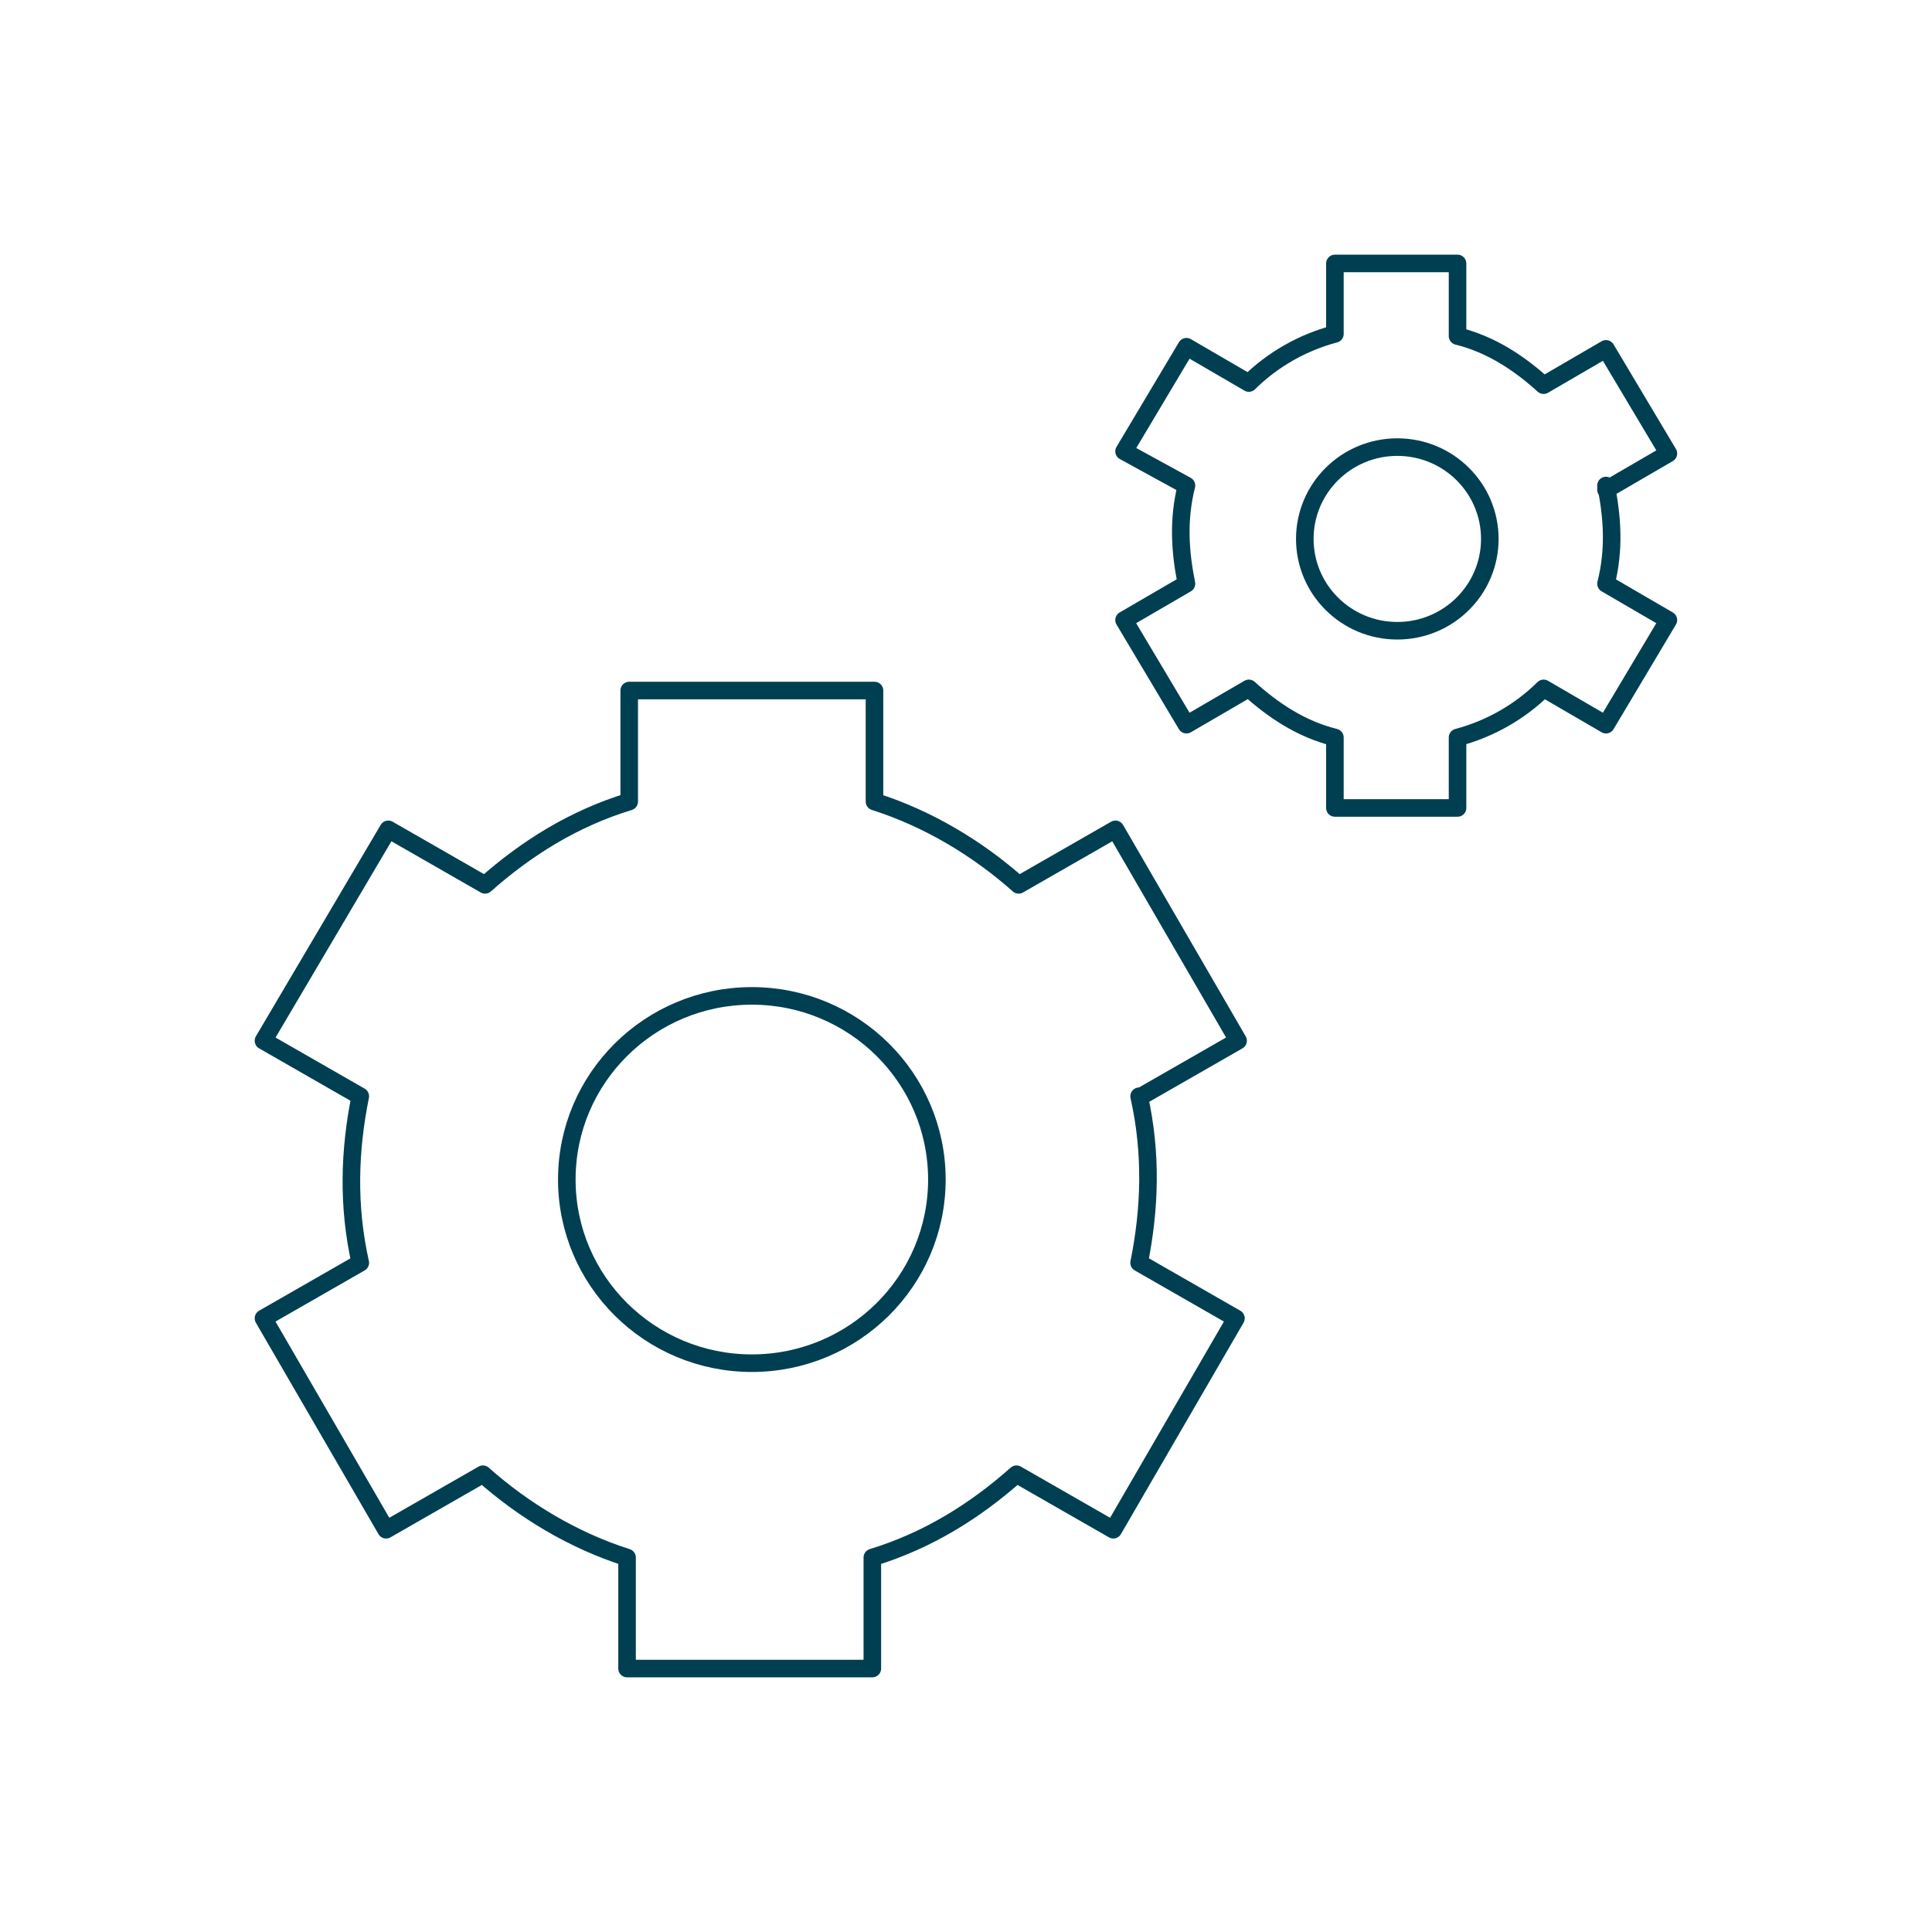 <?xml version="1.0" encoding="UTF-8"?>
<svg xmlns="http://www.w3.org/2000/svg" fill="none" height="110" viewBox="0 0 110 110" width="110">
  <g stroke="#003f52" stroke-linejoin="round">
    <path d="m42.807 77.614c5.818 0 10.535-4.681 10.535-10.456 0-5.775-4.717-10.456-10.535-10.456s-10.535 4.681-10.535 10.456c0 5.775 4.717 10.456 10.535 10.456z"></path>
    <path d="m64.979 62.416 5.513-3.161-6.982-12.036-5.513 3.161c-2.327-2.067-5.145-3.769-8.207-4.742v-6.322h-13.965v6.322c-3.185.973-5.88 2.675-8.207 4.742l-5.512-3.161-7.105 12.036 5.512 3.161c-.613 3.039-.735 6.201 0 9.483l-5.512 3.161 6.982 12.037 5.512-3.161c2.328 2.067 5.145 3.769 8.207 4.742v6.322h13.965v-6.322c3.185-.973 5.88-2.675 8.207-4.742l5.513 3.161 6.982-12.037-5.513-3.161c.613-3.039.735-6.201 0-9.483z"></path>
    <path d="m79.557 35.912c2.909 0 5.267-2.341 5.267-5.228s-2.358-5.228-5.267-5.228-5.267 2.341-5.267 5.228 2.358 5.228 5.267 5.228z"></path>
    <path d="m91.439 27.887 3.552-2.067-3.552-5.957-3.553 2.067c-1.347-1.216-2.94-2.31-4.9-2.796v-4.134h-6.982v4.012c-1.837.486-3.553 1.459-4.9 2.796l-3.552-2.067-3.553 5.957 3.553 1.945c-.49 1.945-.367 3.769 0 5.593l-3.553 2.067 3.553 5.957 3.552-2.067c1.347 1.216 2.94 2.31 4.9 2.796v4.012h6.982v-4.012c1.837-.486 3.552-1.459 4.9-2.796l3.553 2.067 3.552-5.957-3.552-2.067c.49-1.945.367-3.769 0-5.593z"></path>
  </g>
</svg>
